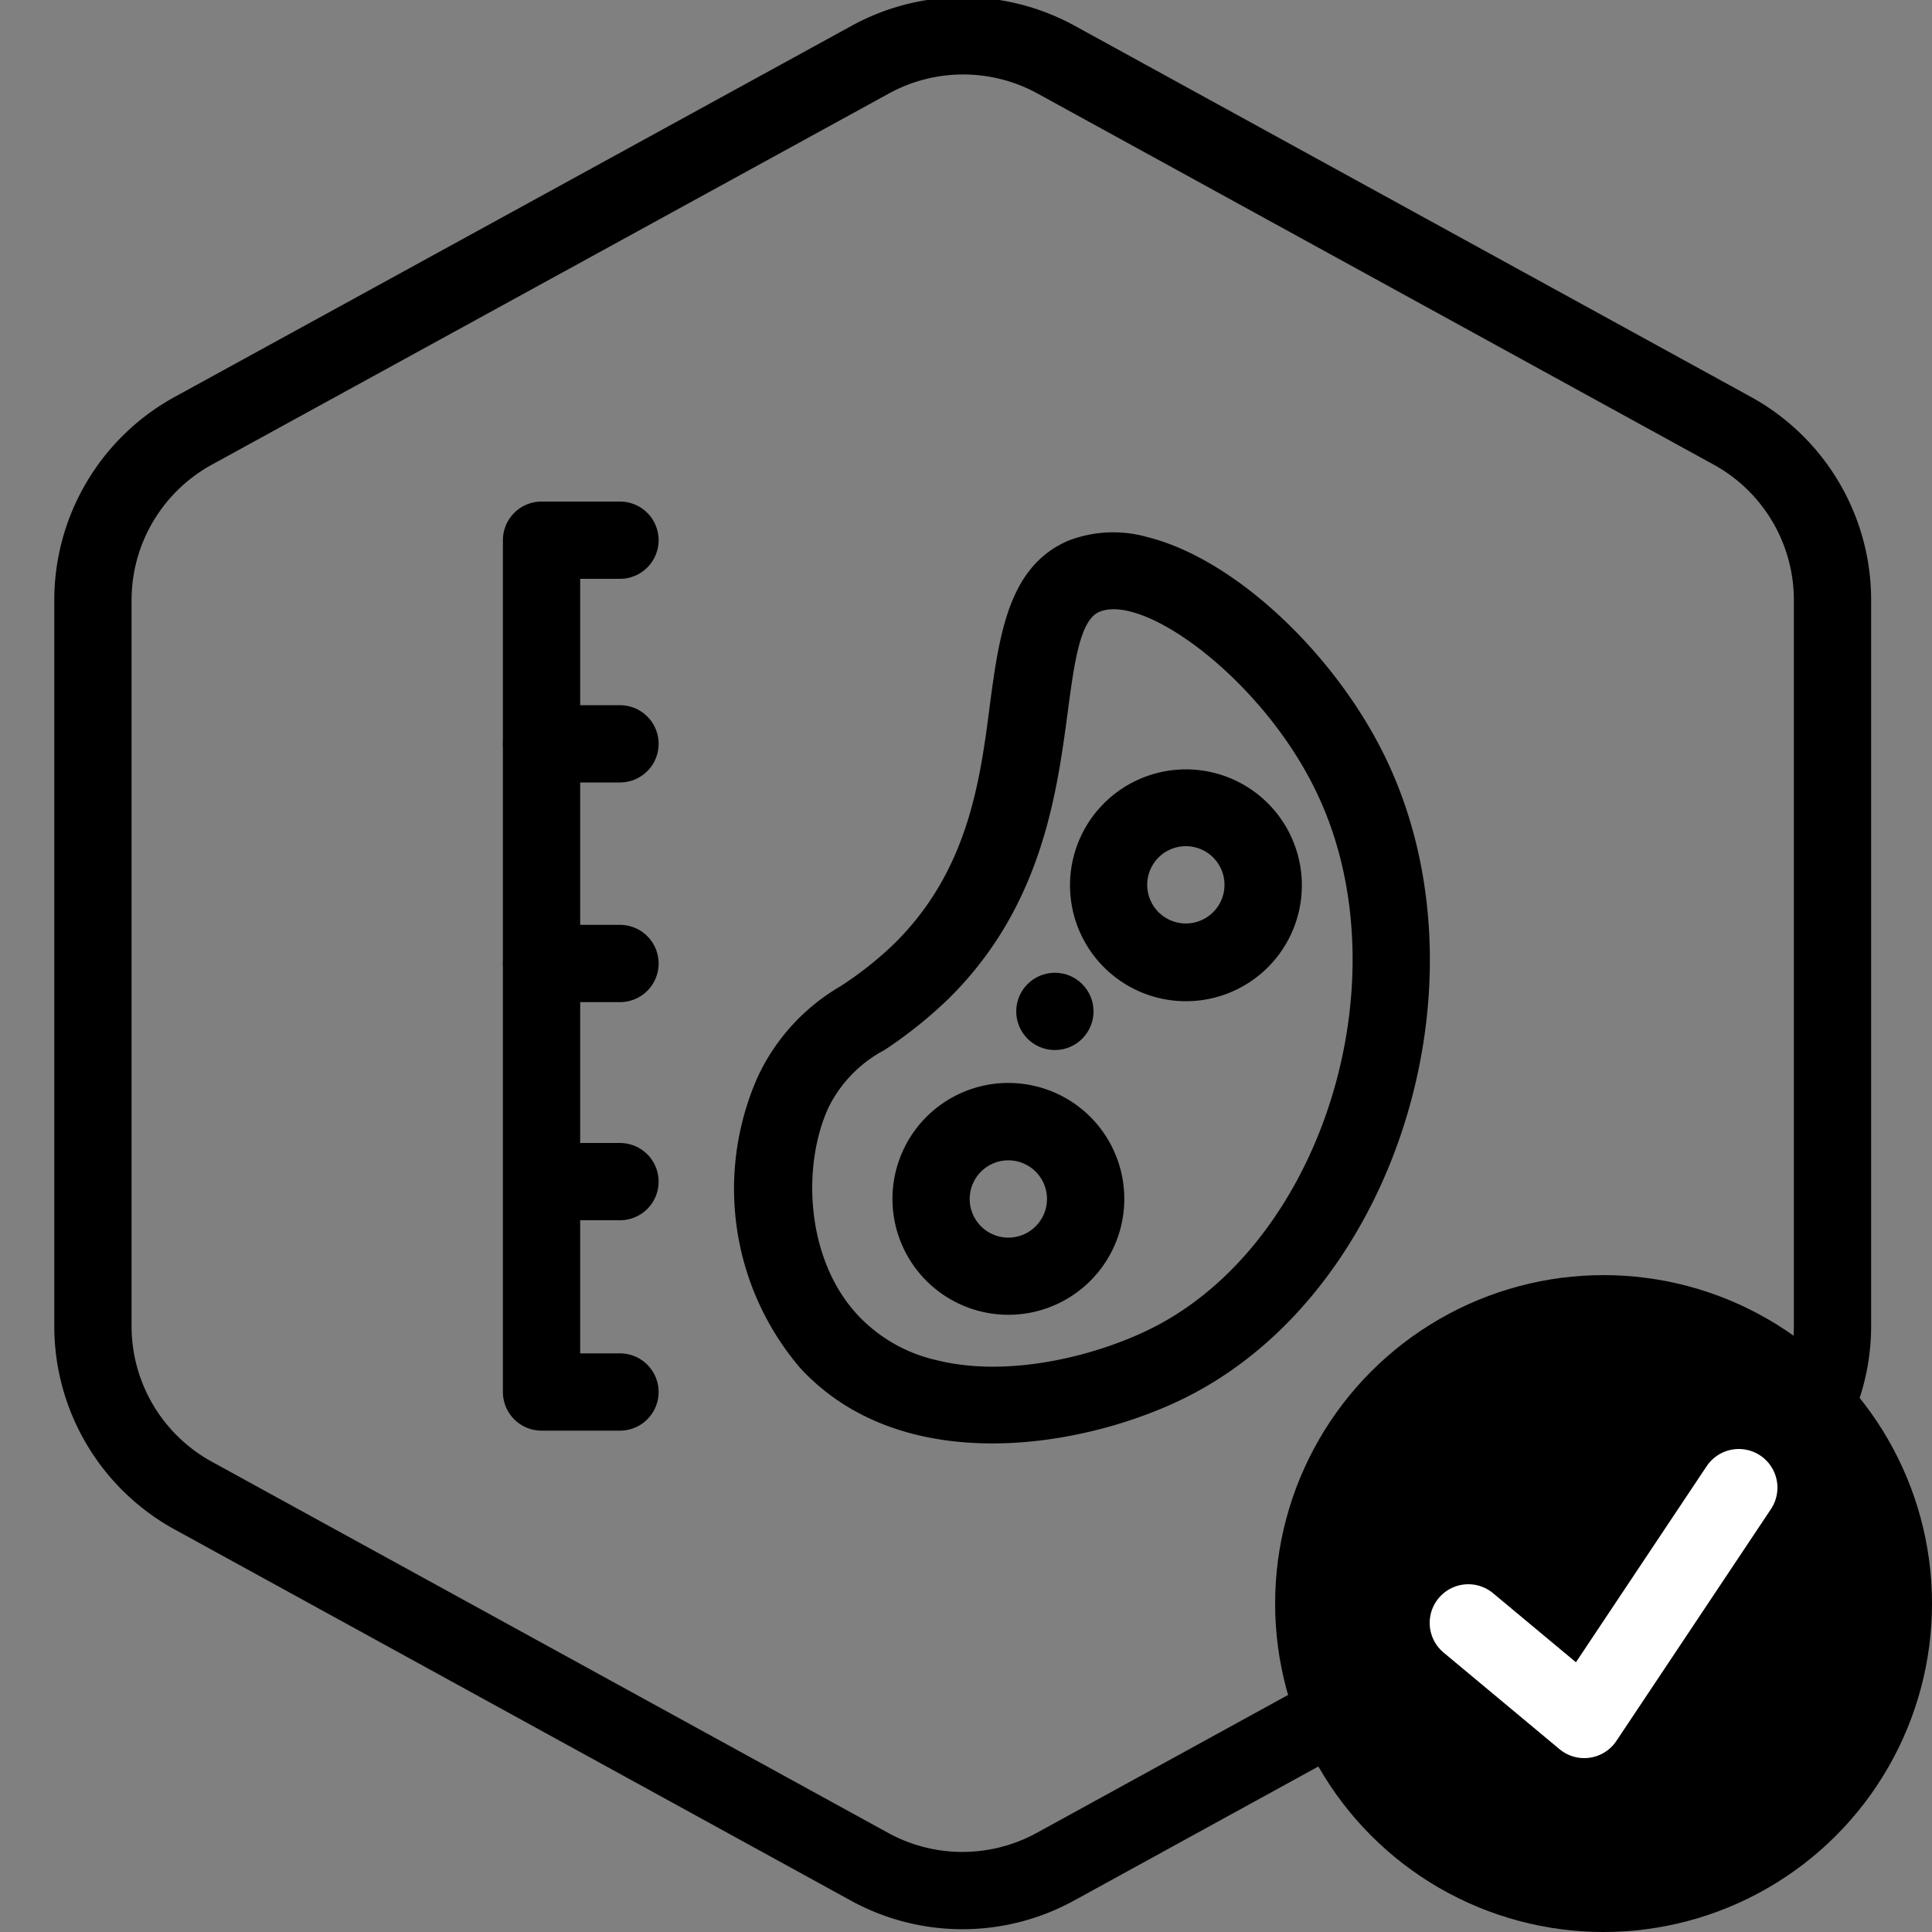 <?xml version="1.0" encoding="UTF-8"?>
<svg xmlns="http://www.w3.org/2000/svg" id="Layer_2" data-name="Layer 2" viewBox="0 0 100 100">
  <rect x="0" y="0" width="100" height="100" fill="#808080" stroke="none"/>
  <defs>
    <style>.cls-1,.cls-2{fill:none;stroke-linecap:round;stroke-linejoin:round;stroke-width:4px;}.cls-1{stroke:#000;}.cls-2{stroke:#fff;}</style>
  </defs>
  <g id="Default">
    <path class="cls-1" d="M94.85,68.64V31.07a10,10,0,0,0-5.18-8.77l-35-19.21a10,10,0,0,0-9.63,0L10,22.3a10,10,0,0,0-5.19,8.77V68.64A10,10,0,0,0,10,77.41L45,96.62a10,10,0,0,0,9.63,0l35-19.21A10,10,0,0,0,94.85,68.64Z"></path>
  </g>
  <circle cx="83" cy="83" r="17"></circle>
  <polyline class="cls-2" points="76 84 82 89 90 77"></polyline>
  <path d="M59.39,27.8c4.57,1.14,9.73,6.09,12.29,11.35,5.6,11.48.67,27.57-10.14,33.1-5.13,2.63-14.72,4.41-20.12-1.44a14.28,14.28,0,0,1-2.2-15.07,10.6,10.6,0,0,1,4.28-4.69,18.36,18.36,0,0,0,2.75-2.17h0c3.86-3.78,4.48-8.42,5-12.51.49-3.65,1-7.09,4.06-8.39A6.46,6.46,0,0,1,59.39,27.8Zm-11,42.58c3.86,1,8.55-.26,11.34-1.69,8.85-4.53,13-18.3,8.36-27.79-2.79-5.74-8.87-10.21-11.19-9.23-1,.42-1.3,2.65-1.64,5.23-.57,4.26-1.36,10.09-6.2,14.83h0a23,23,0,0,1-3.28,2.62,6.75,6.75,0,0,0-2.91,3c-1.36,3-1.17,7.79,1.5,10.69A8,8,0,0,0,48.38,70.38Z"></path>
  <path d="M53.64,56.23a6,6,0,1,1-7.27,4.38A6,6,0,0,1,53.64,56.23ZM51.71,64a2,2,0,1,0-1.46-2.42A2,2,0,0,0,51.71,64Z"></path>
  <path d="M62.83,40a6,6,0,1,1-7.27,4.38A6,6,0,0,1,62.83,40ZM60.9,47.74a2,2,0,1,0-1.46-2.43A2,2,0,0,0,60.9,47.74Z"></path>
  <circle cx="54.6" cy="52.35" r="2"></circle>
  <polyline class="cls-1" points="32.09 72.05 28.03 72.05 28.03 27.96 32.09 27.96"></polyline>
  <line class="cls-1" x1="28.03" y1="49.87" x2="32.09" y2="49.87"></line>
  <line class="cls-1" x1="28.03" y1="38.5" x2="32.09" y2="38.5"></line>
  <line class="cls-1" x1="28.04" y1="61.16" x2="32.09" y2="61.16"></line>
</svg>

